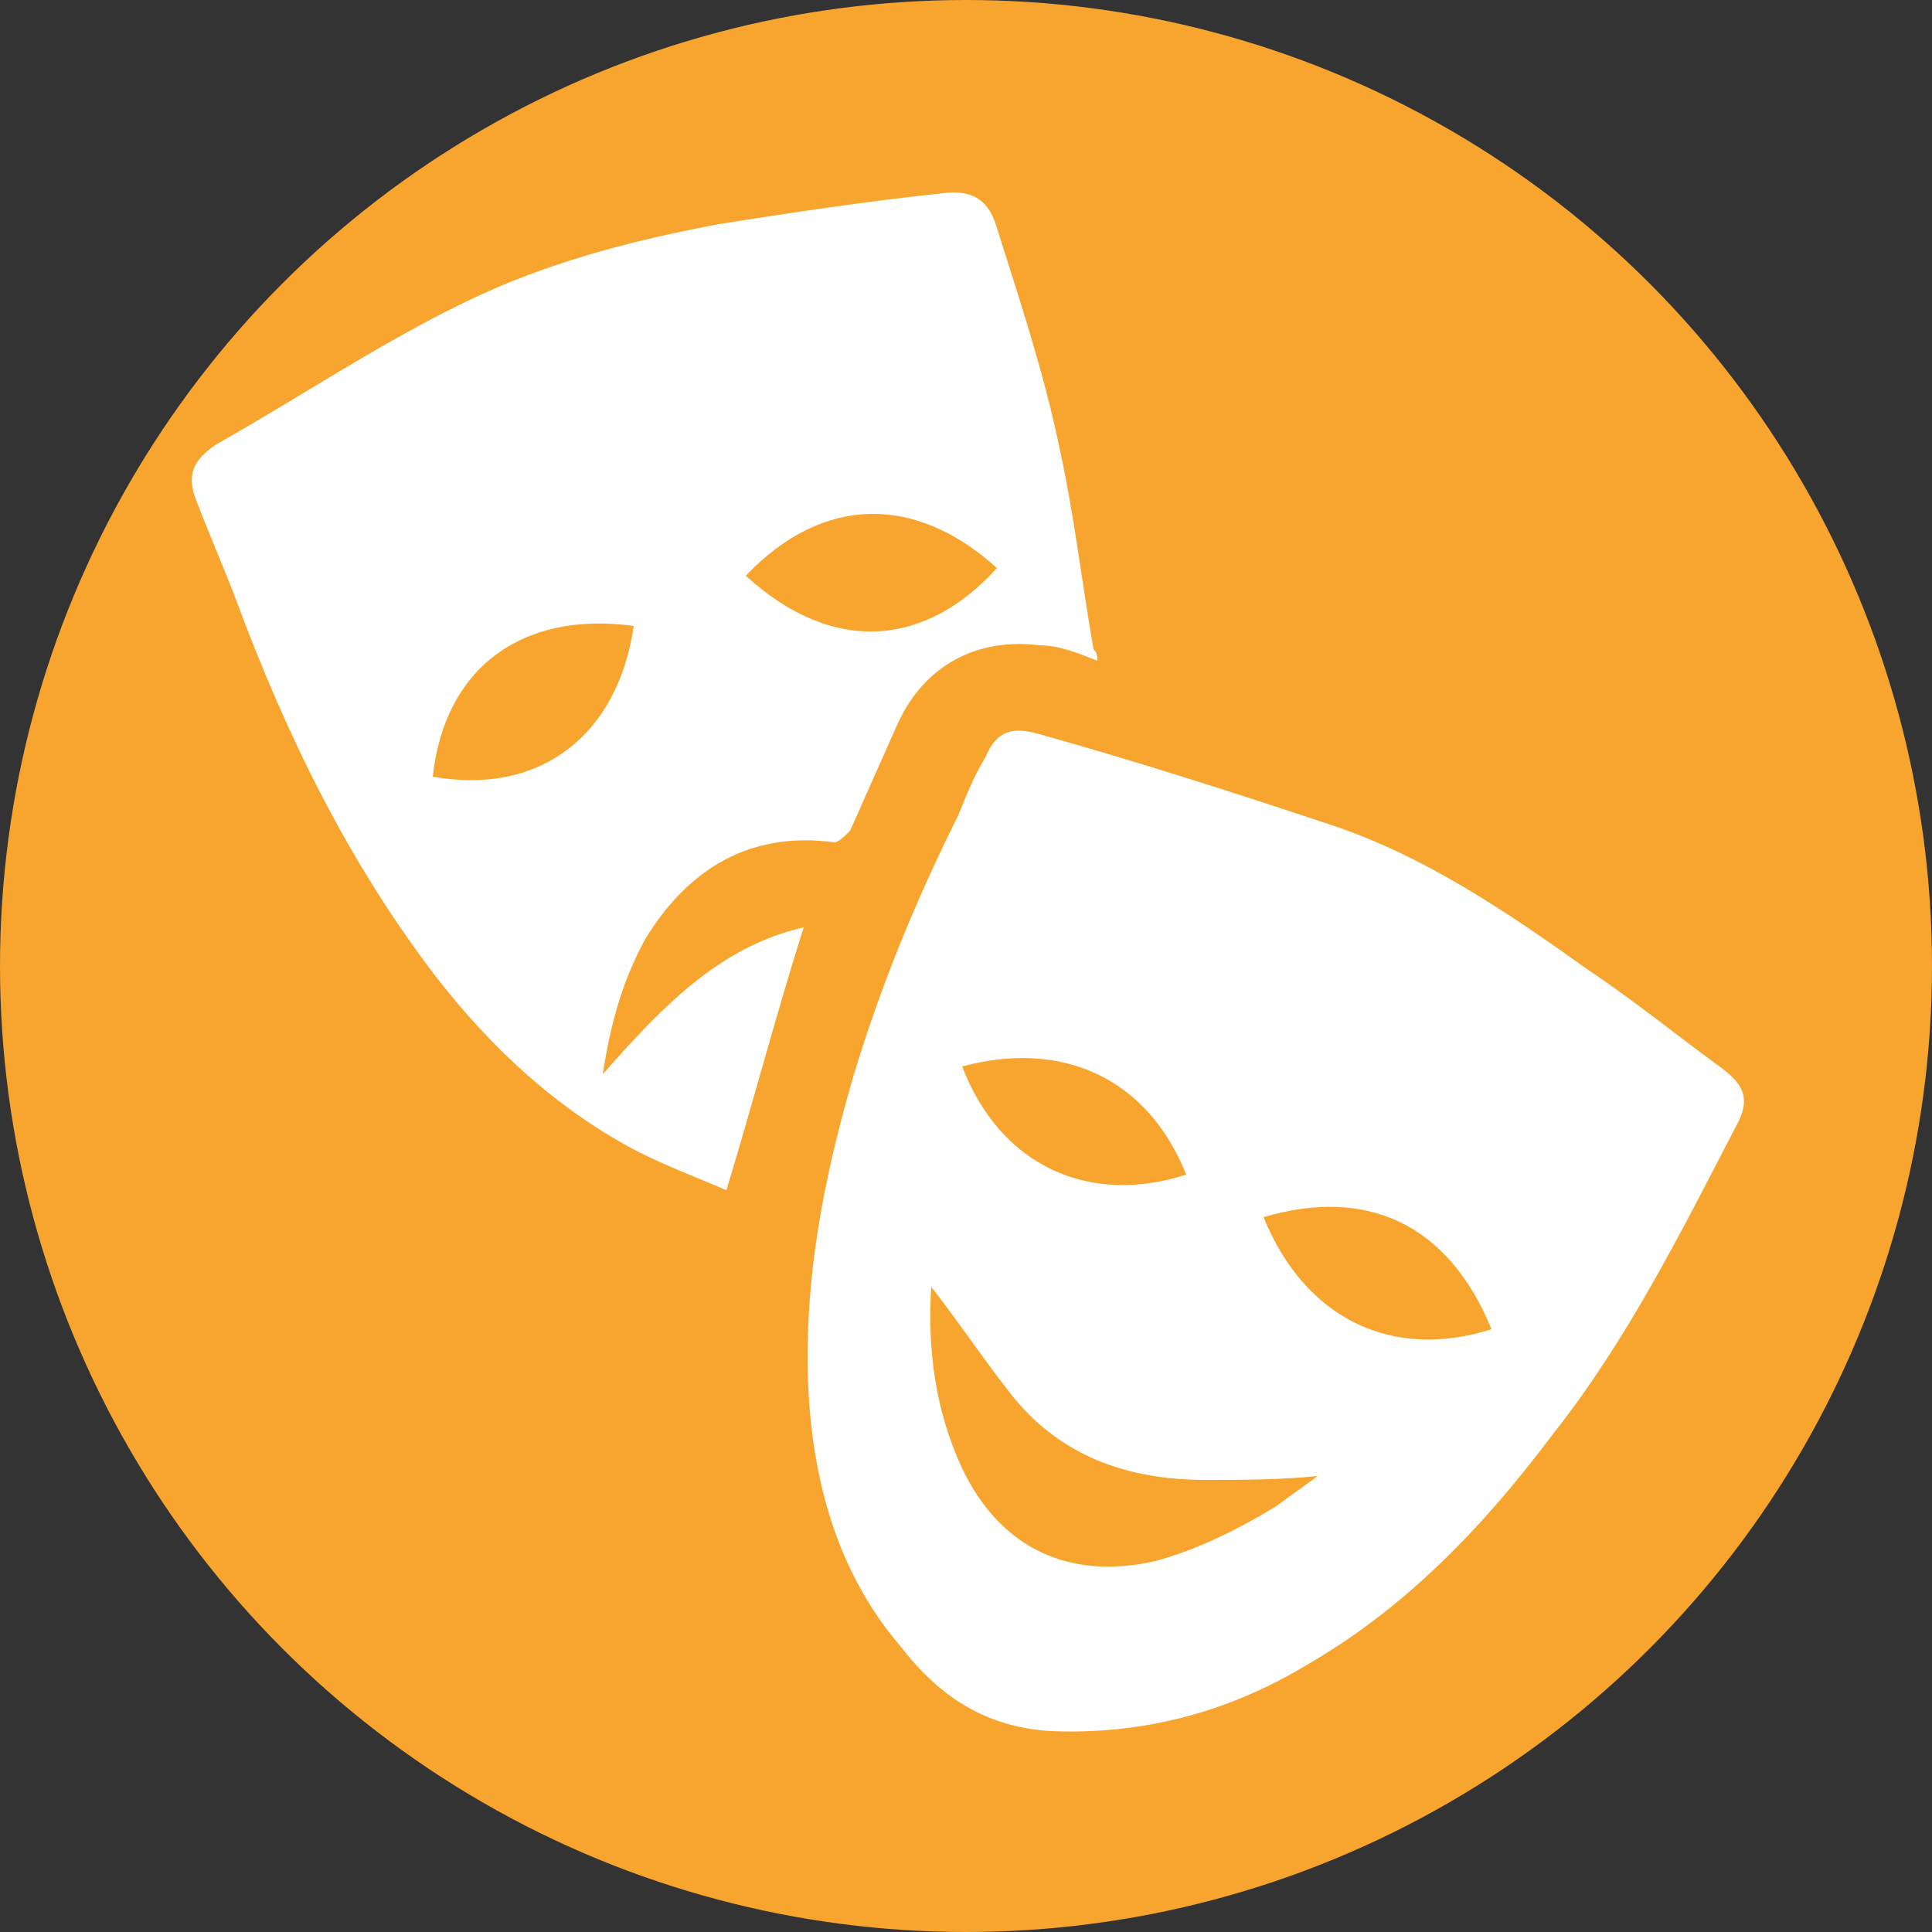 <?xml version="1.0" encoding="utf-8"?>
<!-- Generator: Adobe Illustrator 19.2.1, SVG Export Plug-In . SVG Version: 6.00 Build 0)  -->
<svg version="1.1" id="katman_1" xmlns="http://www.w3.org/2000/svg" xmlns:xlink="http://www.w3.org/1999/xlink" x="0px" y="0px"
	 viewBox="0 0 50 50" style="enable-background:new 0 0 50 50;" xml:space="preserve">
<rect x="0" y="0" width="50" height="50" fill="#333333" stroke="none"/>
<style type="text/css">
	.st0{fill:#F7A52E;}
	.st1{fill:#FFFFFF;}
</style>
<circle class="st0" cx="25" cy="25" r="25"/>
<g>
	<path class="st1" d="M20.9,35.1c0-2.5,0.5-4.9,1.2-7.3c0.7-2.3,1.6-4.5,2.7-6.7c0.2-0.5,0.4-1,0.7-1.5c0.3-0.7,0.7-0.8,1.4-0.6
		c2.5,0.7,5,1.5,7.4,2.3c2.5,0.8,4.7,2.3,6.8,3.8c1.2,0.8,2.3,1.7,3.4,2.5c0.7,0.5,0.8,0.9,0.4,1.6c-1.4,2.7-2.8,5.5-4.7,7.9
		c-1.8,2.4-3.8,4.5-6.4,6c-2,1.2-4.2,1.8-6.6,1.7c-1.7-0.1-2.9-0.9-3.9-2.2C21.5,40.5,20.9,37.8,20.9,35.1z M24.1,33.3
		c-0.1,1.6,0.1,3.2,0.8,4.7c1,2.1,2.8,2.9,5,2.4C31,40.1,32,39.6,33,39c0.4-0.3,0.7-0.5,1.1-0.8c-1,0.1-2,0.1-2.9,0.1
		c-2,0-3.8-0.6-5.1-2.3C25.4,35.1,24.8,34.2,24.1,33.3z M32.7,31.5c1.1,2.7,3.4,3.7,5.9,2.9C37.5,31.7,35.4,30.7,32.7,31.5z
		 M24.9,27.6c1,2.6,3.3,3.6,5.8,2.8C29.7,27.9,27.5,26.9,24.9,27.6z"/>
	<path class="st1" d="M28.4,17.1c-0.5-0.2-1-0.4-1.5-0.4c-1.6-0.2-3,0.5-3.7,2.1c-0.4,0.9-0.8,1.8-1.2,2.7c-0.1,0.1-0.3,0.3-0.4,0.3
		c-2.2-0.3-3.8,0.7-4.9,2.5c-0.6,1.1-0.9,2.2-1.1,3.5c1.5-1.7,3-3.3,5.2-3.8c-0.7,2.2-1.3,4.5-2,6.8c-0.7-0.3-1.5-0.6-2.3-1
		c-2.1-1.1-3.8-2.7-5.2-4.5C9,22.3,7.4,19,6.1,15.5c-0.3-0.8-0.7-1.7-1-2.5c-0.3-0.7-0.1-1.1,0.5-1.5c2.3-1.3,4.5-2.8,6.9-3.9
		c2-0.9,4-1.4,6.1-1.8c1.9-0.3,3.9-0.6,5.8-0.8c0.8-0.1,1.2,0.2,1.4,0.9c0.6,1.9,1.2,3.7,1.6,5.6c0.4,1.8,0.6,3.6,0.9,5.3
		C28.4,16.9,28.4,17,28.4,17.1z M16.4,16.2c-2.9-0.4-4.9,1.1-5.2,3.9C14,20.6,16,19,16.4,16.2z M19.3,14.9c2.3,2.1,4.7,1.8,6.5-0.2
		C23.7,12.8,21.3,12.8,19.3,14.9z"/>
</g>
</svg>
